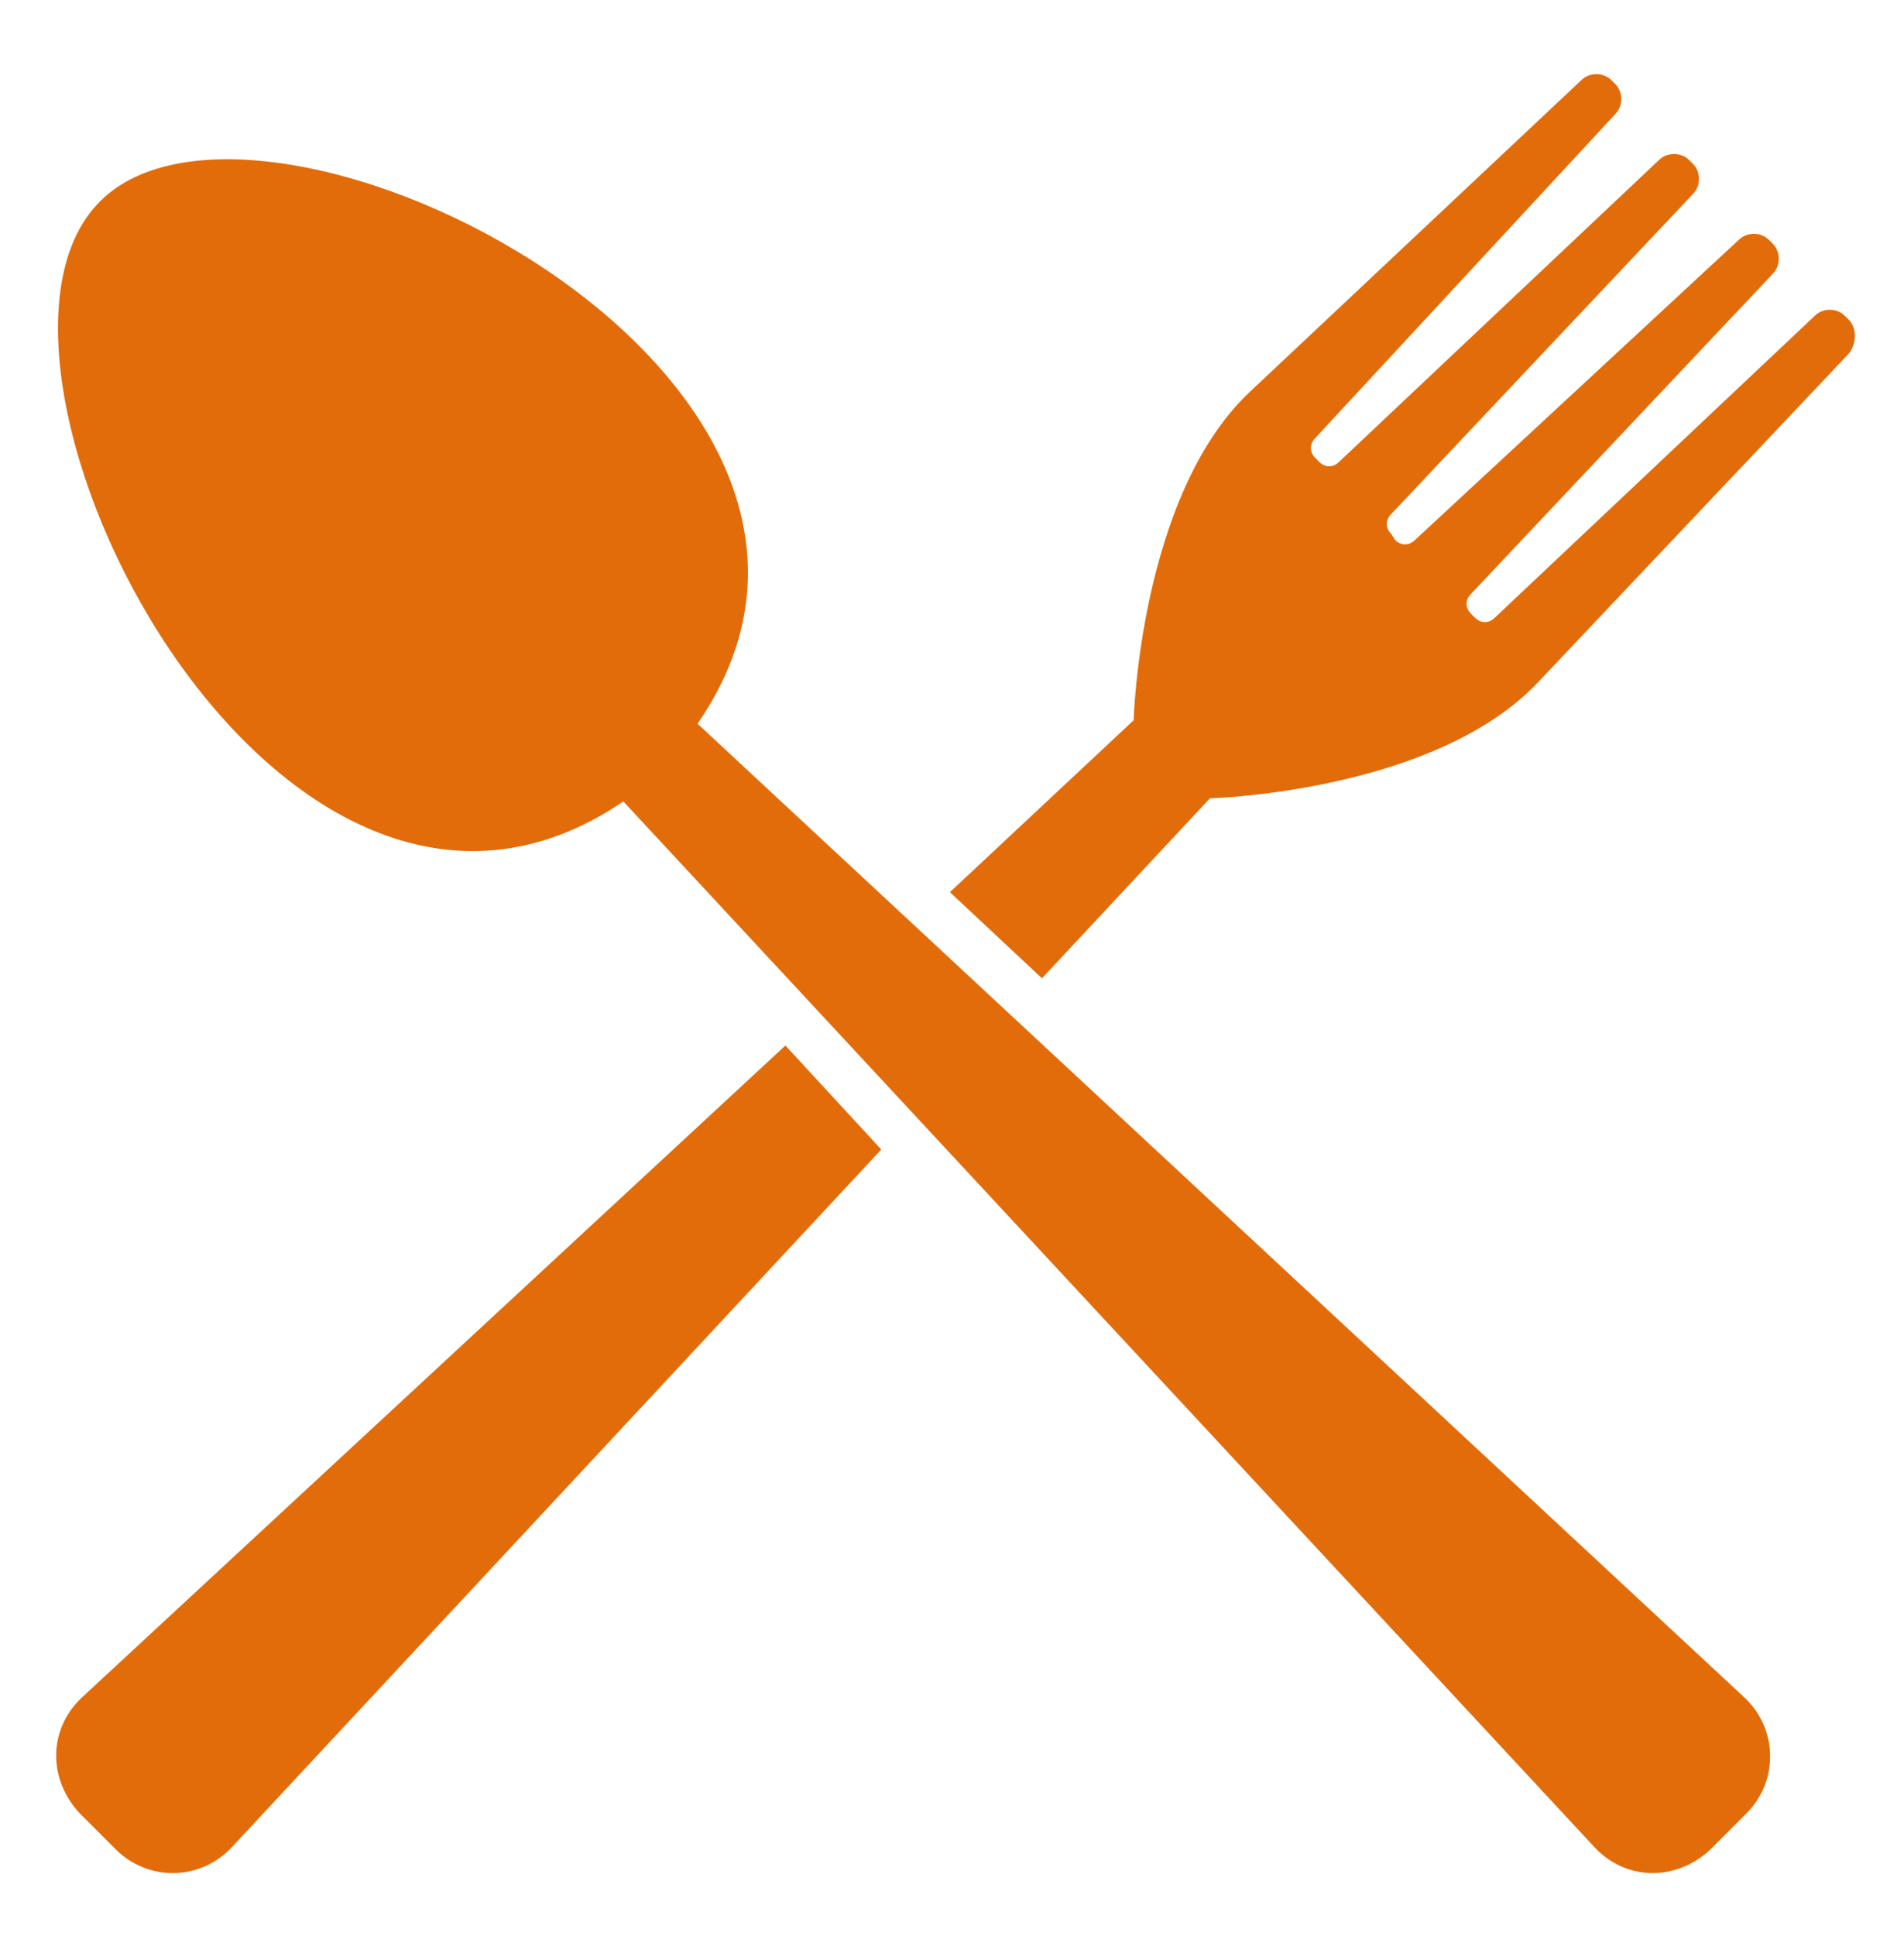 <?xml version="1.0" encoding="utf-8"?>
<!-- Generator: Adobe Illustrator 23.0.0, SVG Export Plug-In . SVG Version: 6.00 Build 0)  -->
<svg version="1.1" id="Calque_1" xmlns="http://www.w3.org/2000/svg" xmlns:xlink="http://www.w3.org/1999/xlink" x="0px" y="0px"
	 viewBox="0 0 544 553" style="enable-background:new 0 0 544 553;" xml:space="preserve">
<style type="text/css">
	.st0{fill:#E36C0A;}
</style>
<path class="st0" d="M199.3,206.7c68-98.8-124.5-195.9-170.8-149.1c-46.3,46.3,50.3,238.7,149.6,171.3l277.5,298.7
	c9.1,9.7,23.4,9.7,33.1,0.6l10.3-10.3c9.1-9.1,9.1-24-0.6-33.1L199.3,206.7z"/>
<path class="st0" d="M528.2,91.3l-1.1-1.1c-2.3-2.3-6.3-2.3-8.6,0l-91.4,86.2c-1.7,1.7-4,1.7-5.7,0l-1.1-1.1c-1.7-1.7-1.7-4,0-5.7
	l86.2-91.4c2.3-2.3,2.3-6.3,0-8.6l-1.1-1.1c-2.3-2.3-6.3-2.3-8.6,0l-92.5,85.7c-1.7,1.7-4,1.7-5.7,0l-1.1-1.7c-1.7-1.7-1.7-4,0-5.7
	l86.2-91.4c2.3-2.3,2.3-6.3,0-8.6l-1.1-1.1c-2.3-2.3-6.3-2.3-8.6,0l-91.4,86.2c-1.7,1.7-4,1.7-5.7,0l-1.1-1.1c-1.7-1.7-1.7-4,0-5.7
	l85.7-92.5c2.3-2.3,2.3-6.3,0-8.6l-1.1-1.1c-2.3-2.3-6.3-2.3-8.6,0l-94.8,89.1c-31.4,29.7-33.1,93.7-33.1,93.7l-52.5,49.1l26.3,24.6
	l48-51.4c0,0,64-1.7,93.7-33.1l89.1-94.2C530.5,97.6,530.5,93.6,528.2,91.3z"/>
<path class="st0" d="M23.4,484.8c-9.7,9.1-9.7,23.4-0.6,33.1l10.3,10.3c9.1,9.1,24,9.1,33.1-0.6l185.6-199.3l-27.4-29.7L23.4,484.8z
	"/>
</svg>
